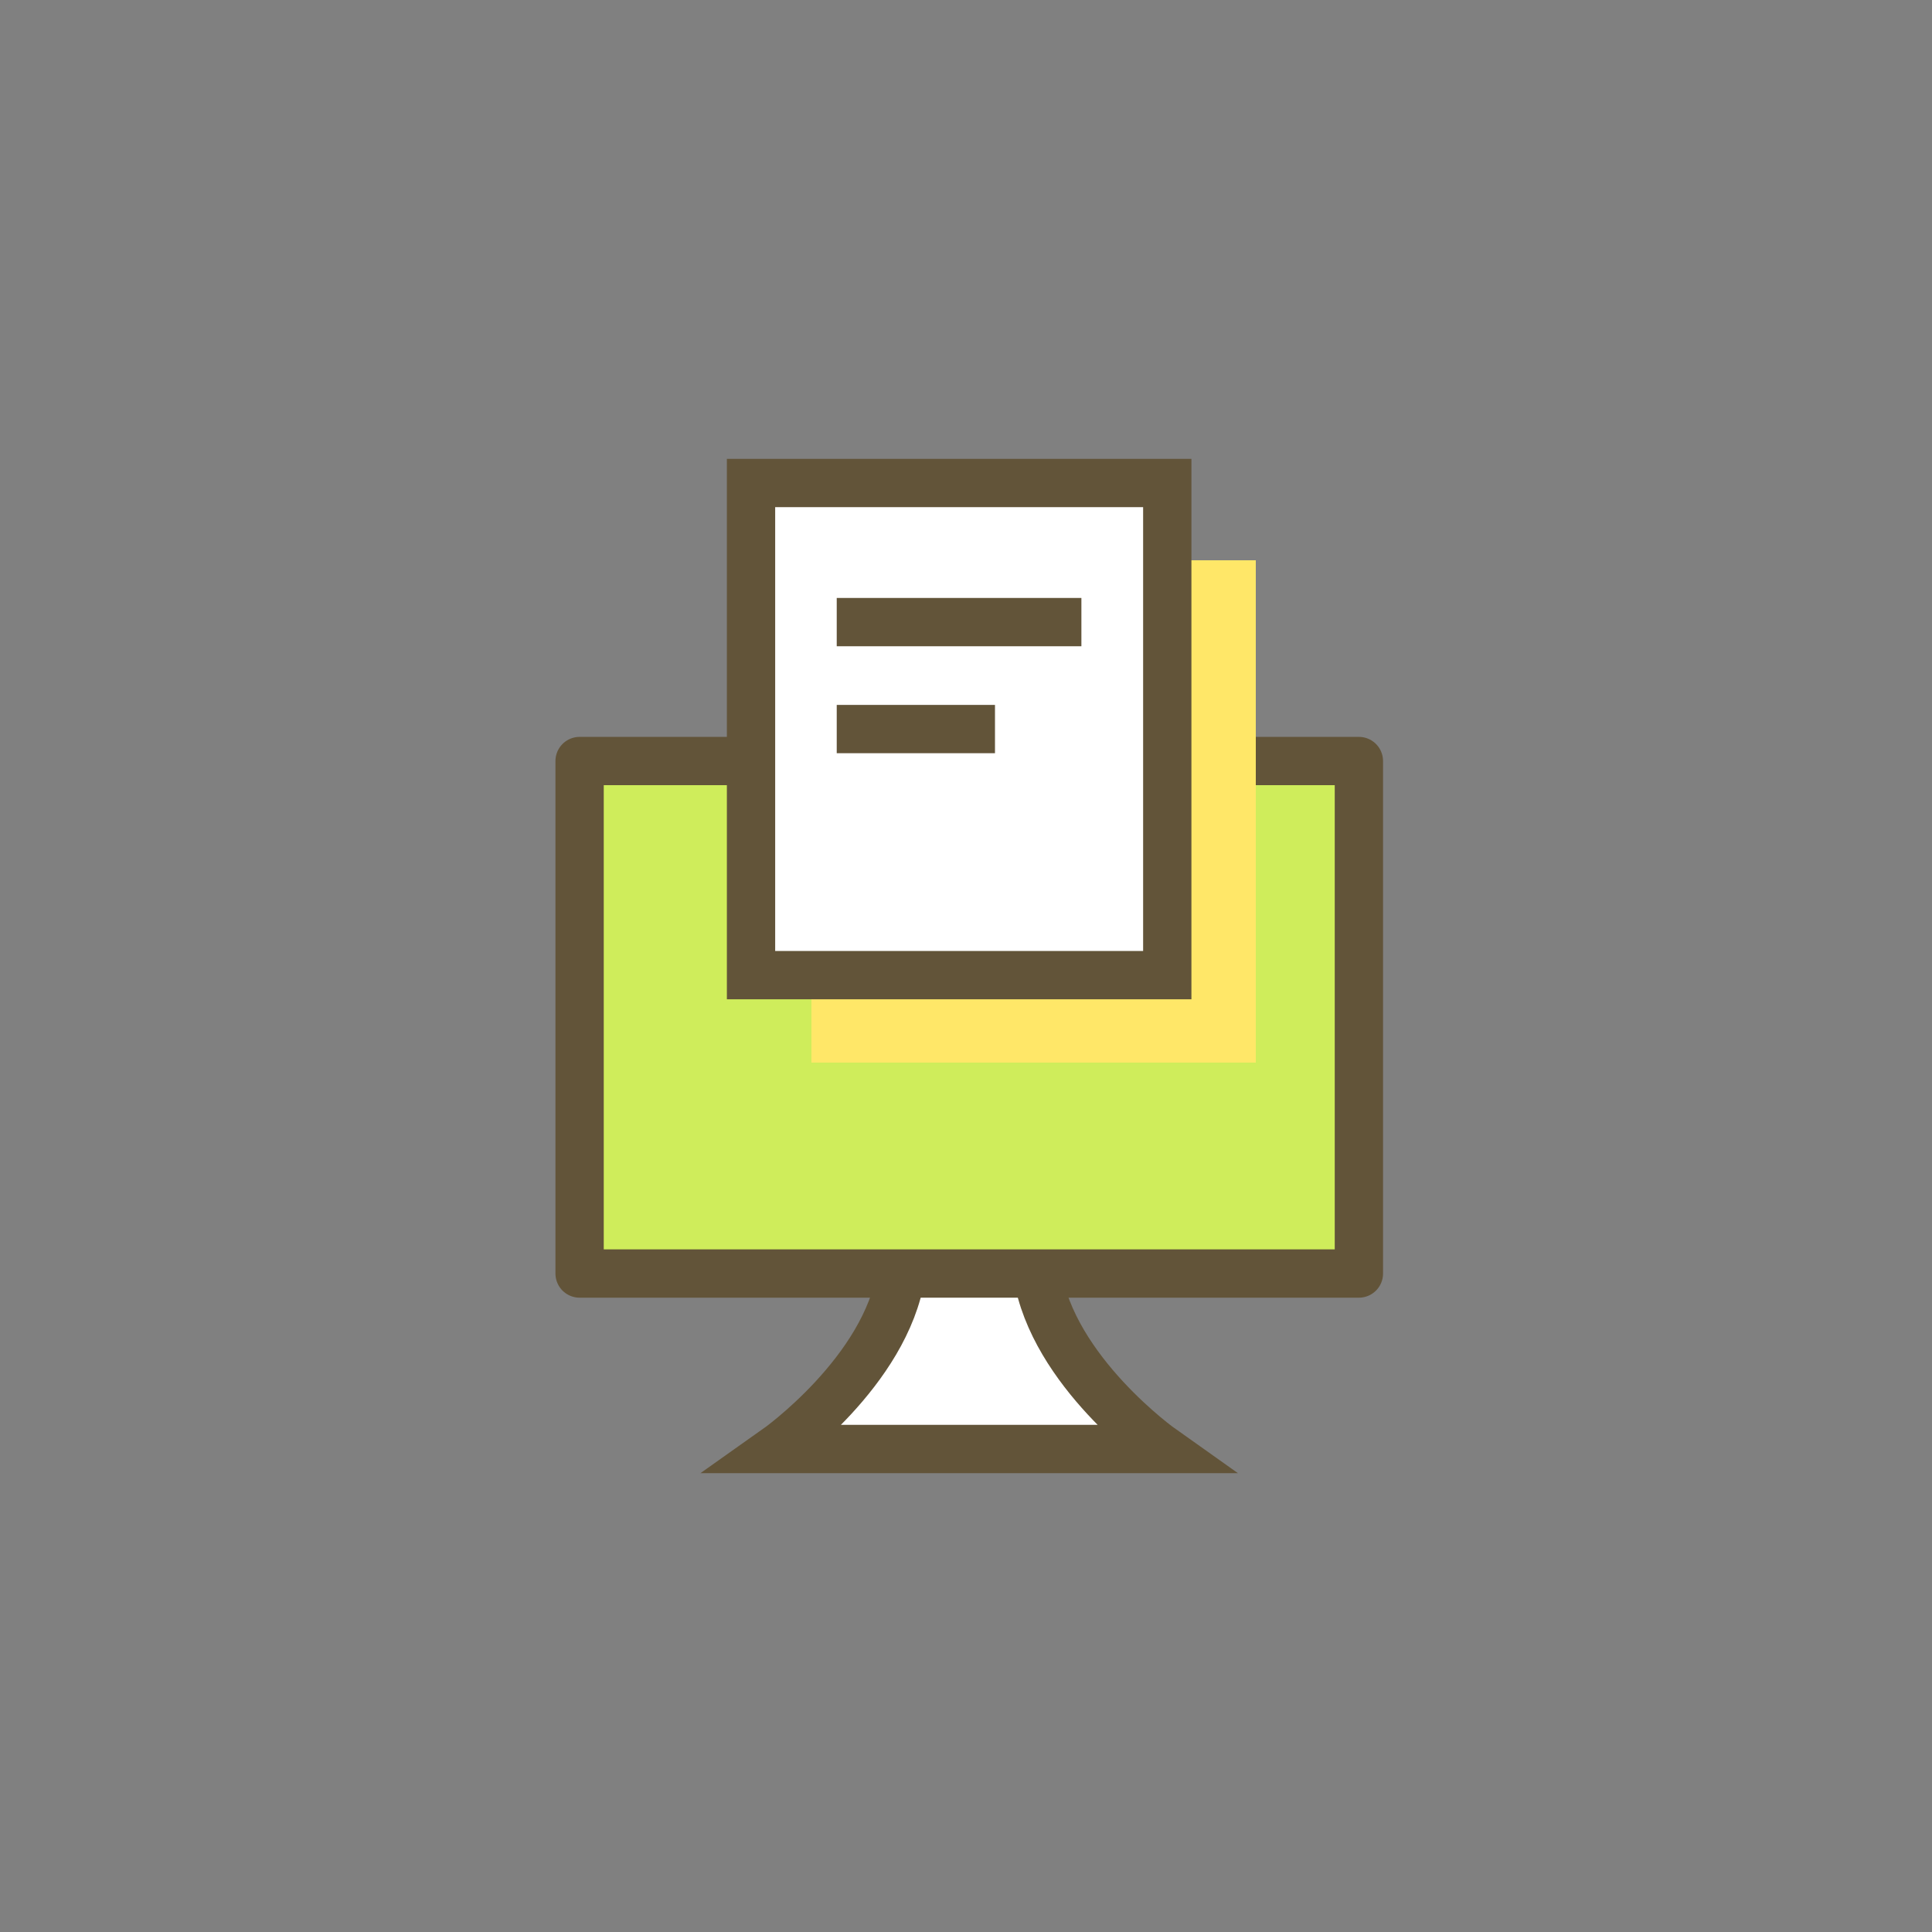 <svg width="100" height="100" viewBox="0 0 100 100" fill="none" xmlns="http://www.w3.org/2000/svg">
<rect x="0" y="0" width="100" height="100" fill="#808080" stroke="none"/>
<path d="M46.645 65.918C45.864 70.991 40.191 75 40.191 75H60.145C60.145 75 54.482 70.991 53.691 65.918" fill="white"/>
<path d="M46.645 65.918C45.864 70.991 40.191 75 40.191 75H60.145C60.145 75 54.482 70.991 53.691 65.918" stroke="#625439" stroke-width="2.5"/>
<path d="M60.255 39.391H70.336V45.827V53.036V59.482V65.918H60.255H50.173H40.082H30V59.482V53.036V45.827V39.391H40.082" fill="#CFED5B"/>
<path d="M60.255 39.391H70.336V45.827V53.036V59.482V65.918H60.255H50.173H40.082H30V59.482V53.036V45.827V39.391H40.082" stroke="#625439" stroke-width="2.5" stroke-linecap="round" stroke-linejoin="round"/>
<rect x="42" y="29" width="23" height="26" fill="#FFE768"/>
<path d="M60.418 25H38.873V50.473H60.418V25Z" fill="white" stroke="#625439" stroke-width="2.5"/>
<path d="M43.309 32.2H55.973" stroke="#625439" stroke-width="2.5"/>
<path d="M43.309 37.736H51.5" stroke="#625439" stroke-width="2.5"/>
</svg>
